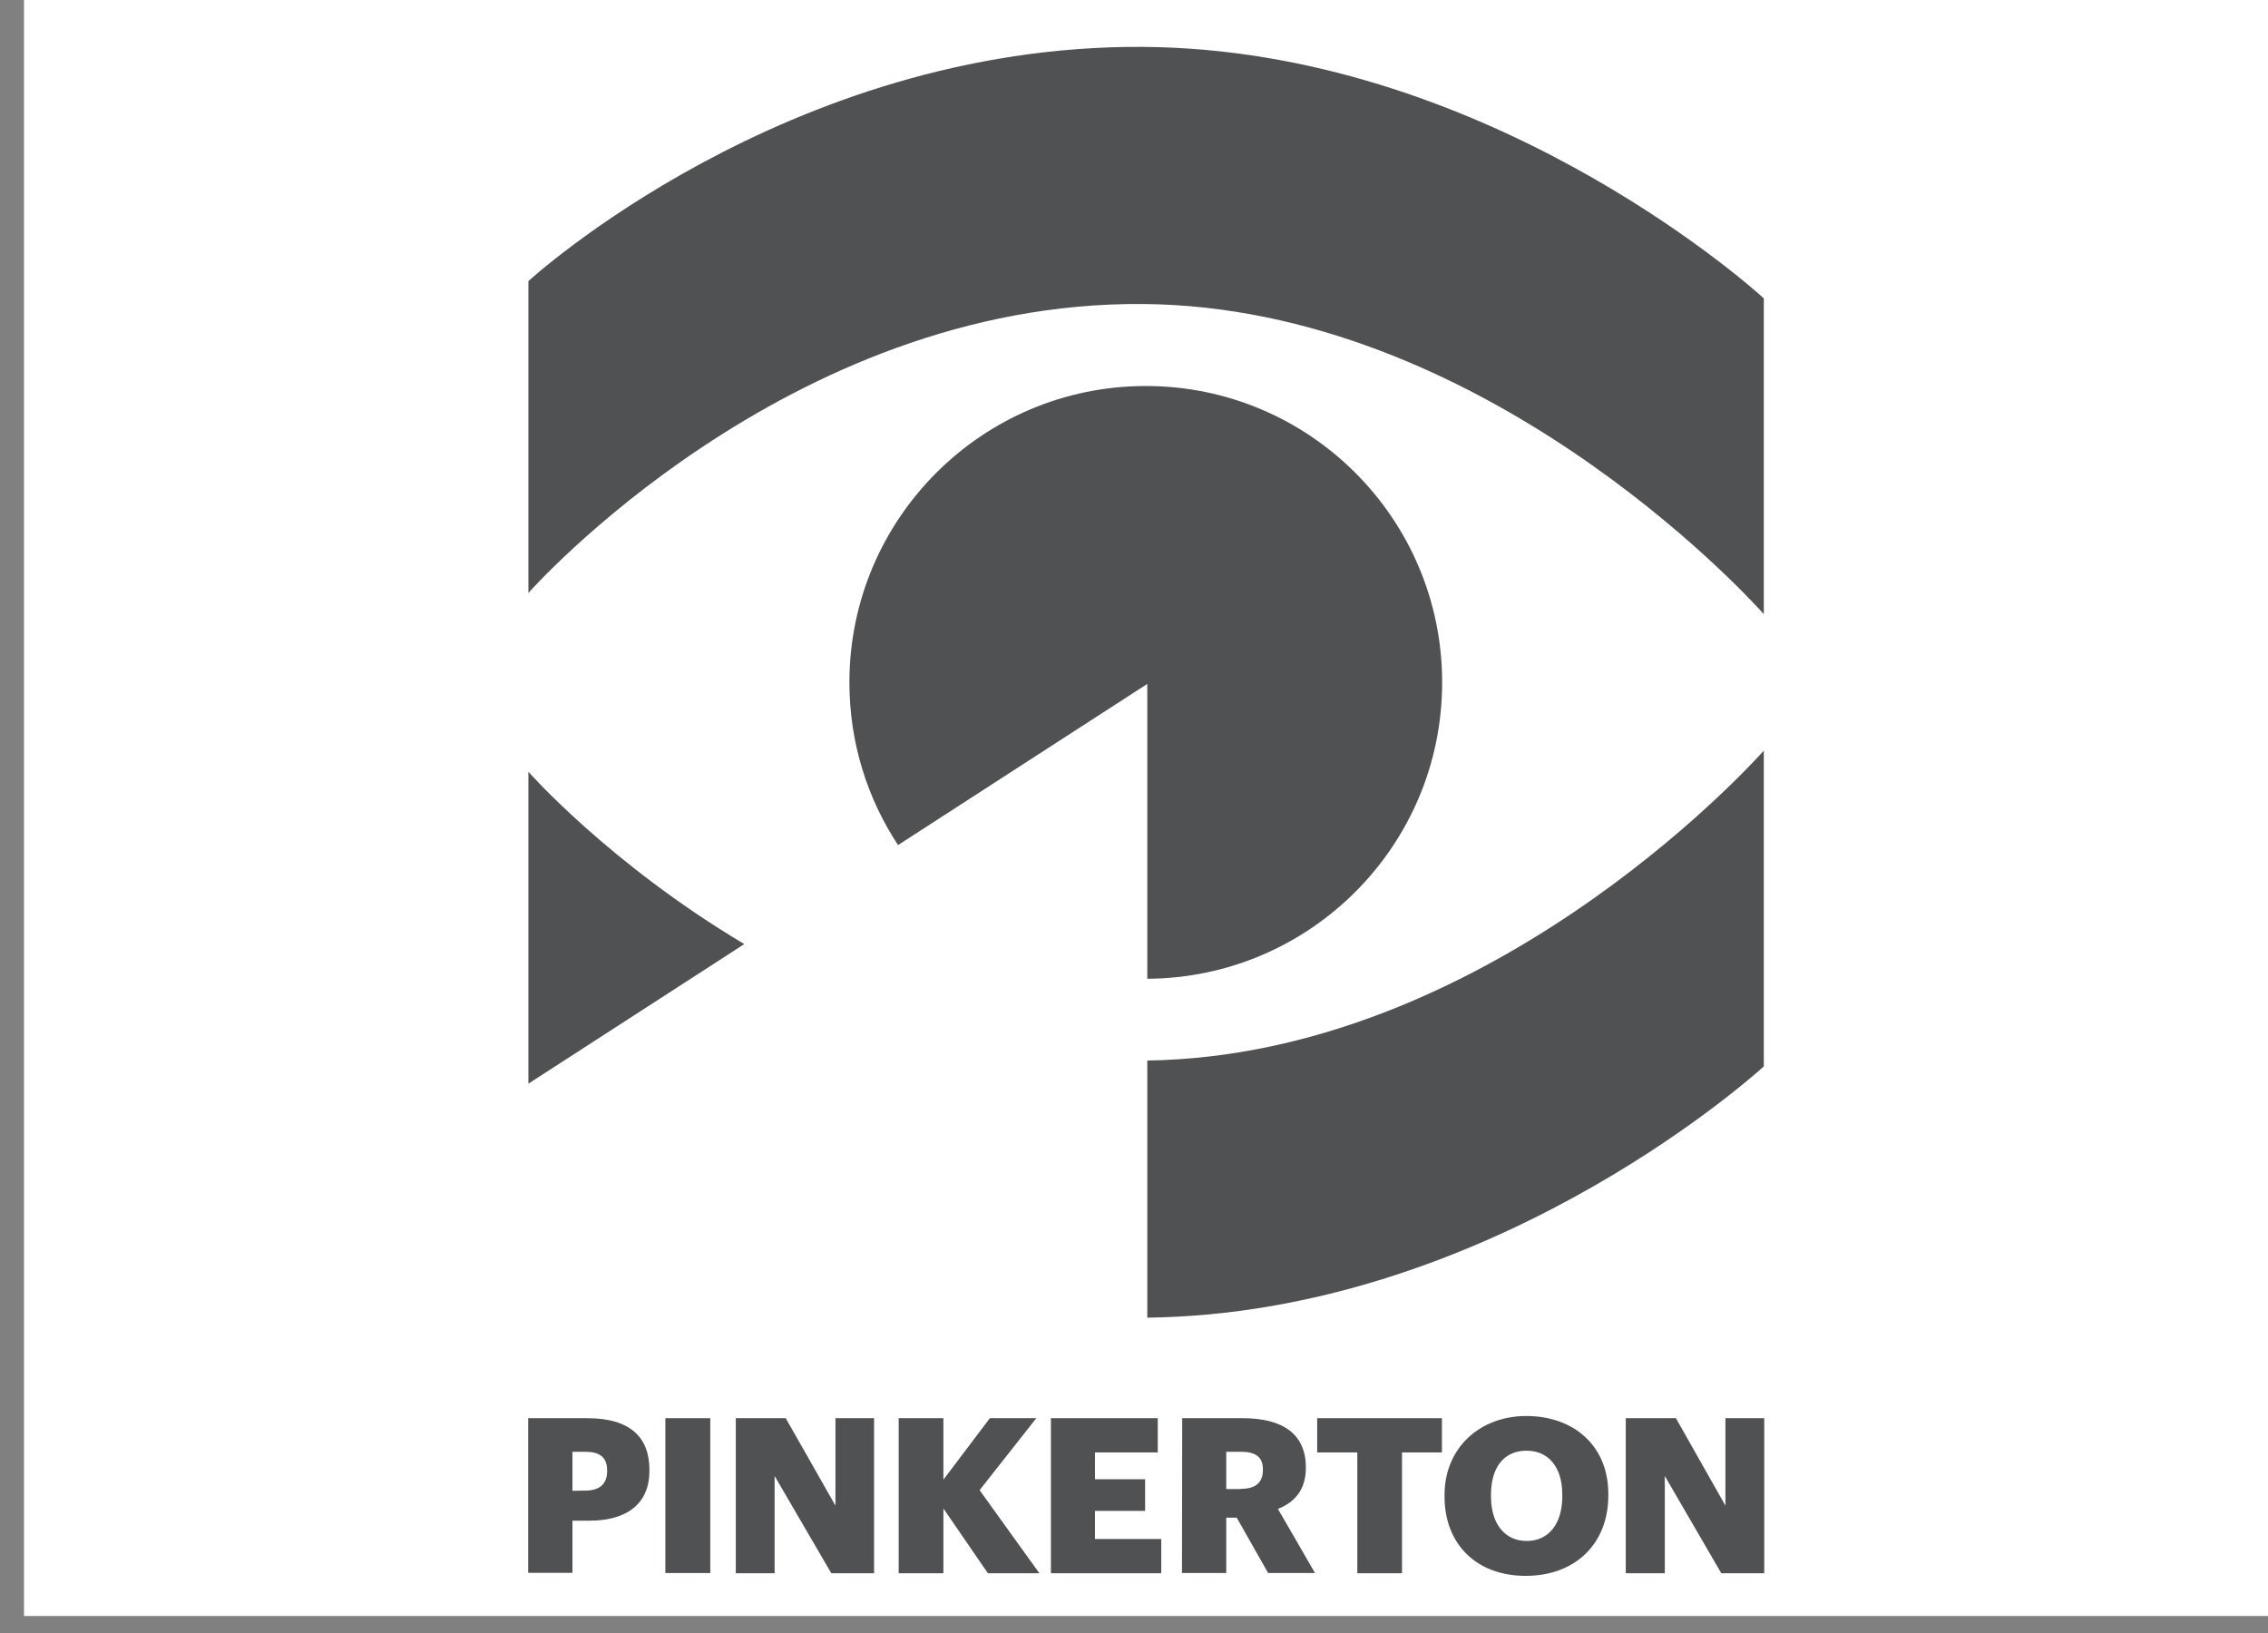 <?xml version="1.0" encoding="utf-8"?>
<!-- Generator: Adobe Illustrator 24.2.3, SVG Export Plug-In . SVG Version: 6.00 Build 0)  -->
<svg version="1.1" id="Layer_2_1_" xmlns="http://www.w3.org/2000/svg" xmlns:xlink="http://www.w3.org/1999/xlink" x="0px" y="0px"
	 viewBox="0 0 1040 749" style="enable-background:new 0 0 1040 749;" xml:space="preserve">
<rect x="0" y="0" width="1040" height="749" fill="#808080" stroke="none"/>
<style type="text/css">
	.st0{fill:#FFFFFF;}
	.st1{fill:#505152;}
</style>
<rect x="11" class="st0" width="1029" height="741"/>
<g>
	<path class="st1" d="M242.3,353.9L242.3,353.9v143l99-64C279.6,396.2,242.3,353.9,242.3,353.9"/>
	<path class="st1" d="M808.8,344.2c-9.3,10.4-128.9,139.8-282.7,142.1v117.9c153.8-1.9,273.4-106.8,282.7-115.2V344.2z"/>
	<g>
		<path class="st1" d="M526.1,313.6v135.2c74.7-0.4,135.2-61.1,135.2-135.9c0-75.1-60.9-135.9-135.9-135.9s-135.9,60.9-135.9,135.9
			c0,27.6,8.2,53.2,22.3,74.6L526.1,313.6z"/>
		<path class="st1" d="M524.2,21.5c-163.8-1.1-281.9,107.4-281.9,107.4l0,143h0c0,0,118.1-133.9,281.9-132.5
			c154.7,1.3,275.3,131.8,284.6,142.2V136.8C799.5,128.3,678.9,22.6,524.2,21.5"/>
	</g>
	<g>
		<path class="st1" d="M242.3,650.3h27c19.5,0,28.5,8.6,28.5,23.7v0.4c0,14.9-10,22.9-27.6,22.9h-7.7v23.9h-20.3V650.3z
			 M268.4,683.5c6.6,0,10-3.1,10-8.9v-0.4c0-6.1-3.6-8.5-9.9-8.5h-6v17.9L268.4,683.5L268.4,683.5z"/>
		<rect x="305.1" y="650.3" class="st1" width="20.6" height="71"/>
		<polygon class="st1" points="337.4,650.3 360.3,650.3 383.1,690.4 383.1,650.3 400.8,650.3 400.8,721.4 381.2,721.4 355.2,676.8 
			355.2,721.4 337.4,721.4 		"/>
		<polygon class="st1" points="412.1,650.3 432.6,650.3 432.6,678.5 453.9,650.3 475.2,650.3 449.2,683.3 476.6,721.4 453,721.4 
			432.6,691.7 432.6,721.4 412.1,721.4 		"/>
		<polygon class="st1" points="481.9,650.3 530.9,650.3 530.9,666 502.1,666 502.1,678.3 525.1,678.3 525.1,692.8 502.1,692.8 
			502.1,705.7 532.5,705.7 532.5,721.4 481.9,721.4 		"/>
		<path class="st1" d="M542.1,650.3h27.8c18.6,0,28.9,7.5,28.9,22.5v0.4c0,10.1-5.4,15.8-12.8,18.7l17,29.4h-21.5l-14.4-25.4h-4.8
			v25.4h-20.3L542.1,650.3L542.1,650.3z M568.9,682.7c6.9,0,10.2-2.9,10.2-8.6v-0.4c0-5.8-3.6-8-10.1-8h-6.7v17.1H568.9z"/>
		<polygon class="st1" points="622.4,666 604,666 604,650.3 661.2,650.3 661.2,666 642.9,666 642.9,721.4 622.4,721.4 		"/>
		<path class="st1" d="M662.4,686.3v-0.8c0-21.7,16.3-36.2,37.5-36.2c21.7,0,37.6,13.6,37.6,35.7v0.8c0,21.9-15,36.8-37.9,36.8
			C676.7,722.6,662.4,707.7,662.4,686.3 M716.4,686.1v-0.8c0-12.6-6.4-20.1-16.4-20.1s-16.3,7.2-16.3,20.2v0.8
			c0,12.9,6.6,20.4,16.4,20.4C710.1,706.6,716.4,698.8,716.4,686.1"/>
		<polygon class="st1" points="745.5,650.3 768.5,650.3 791.2,690.4 791.2,650.3 809,650.3 809,721.4 789.3,721.4 763.4,676.8 
			763.4,721.4 745.5,721.4 		"/>
	</g>
</g>
</svg>
